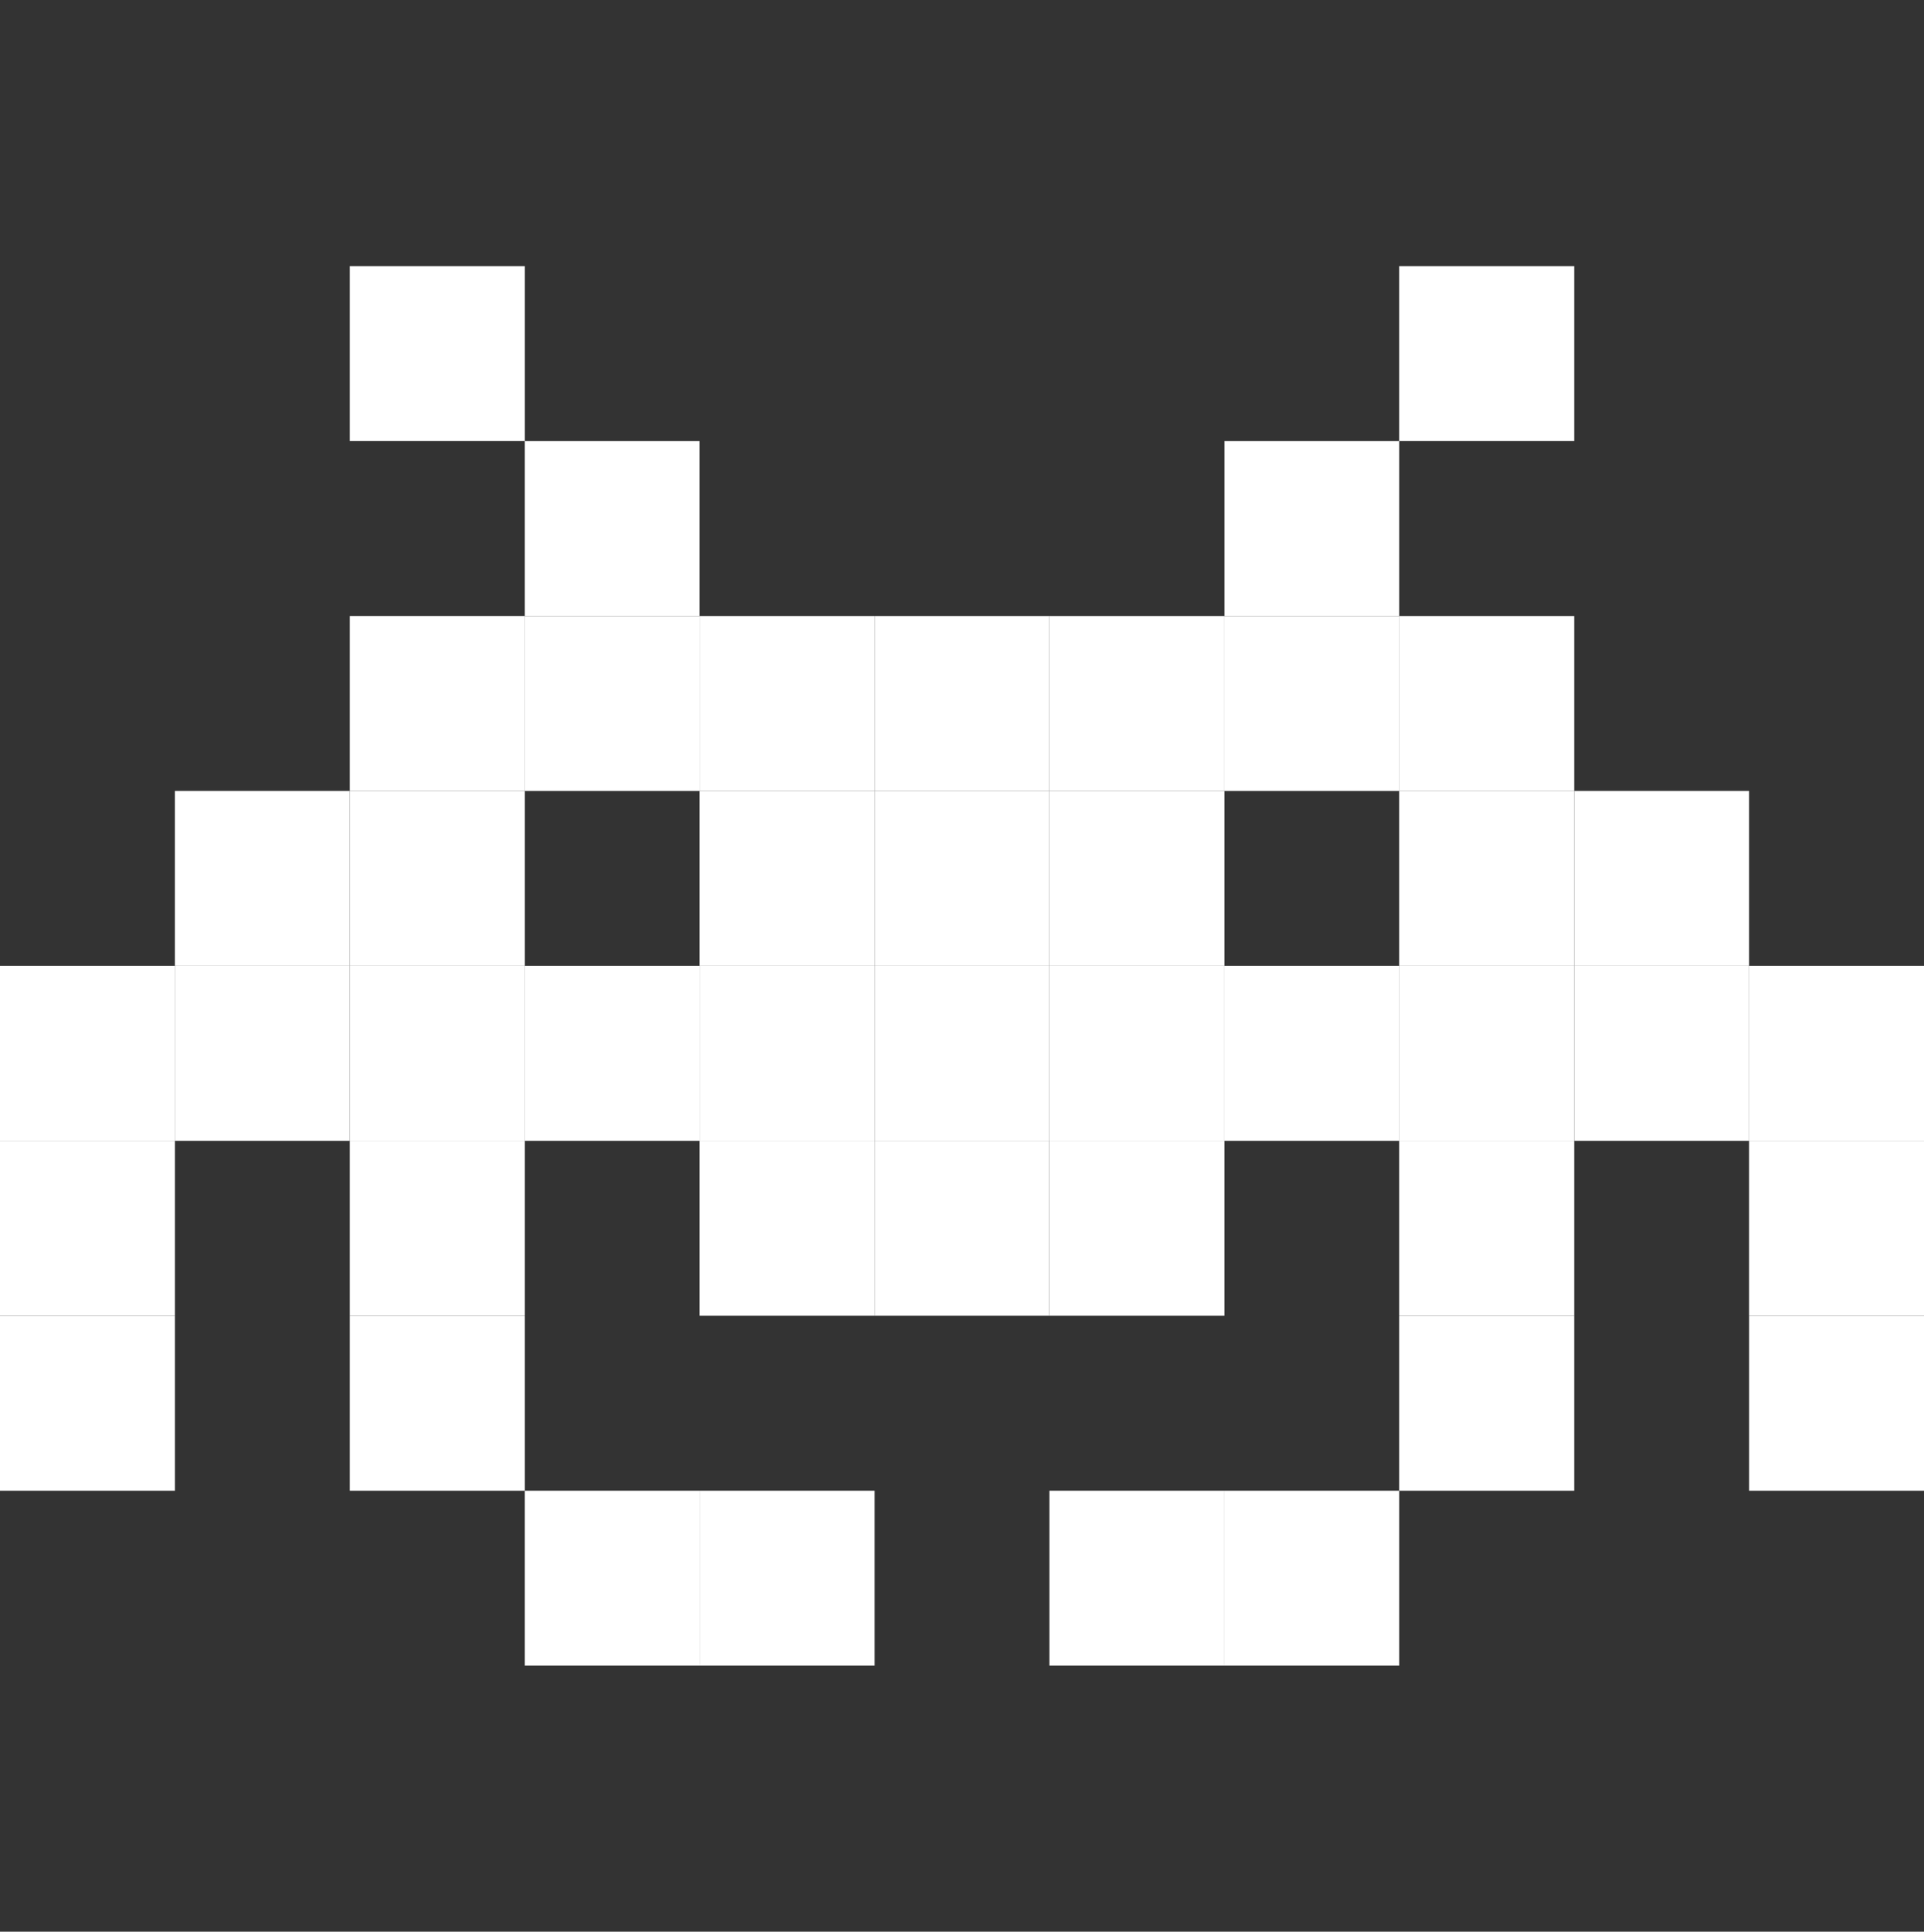 <svg enable-background="new 0 -11.02 79.693 80" height="80" viewBox="0 -11.02 79.693 80" width="79.693" xmlns="http://www.w3.org/2000/svg"><rect x="0" y="-11.02" width="79.693" height="80" fill="#333333" stroke="none"/><g fill="#fff"><path d="m7.244 28.981h7.245v7.246h-7.245z"/><path d="m0 36.227h7.245v7.244h-7.245z"/><path d="m0 28.981h7.245v7.246h-7.245z"/><path d="m0 43.471h7.245v7.245h-7.245z"/><path d="m7.244 21.736h7.245v7.245h-7.245z"/><path d="m65.204 28.981h7.245v7.246h-7.245z"/><path d="m72.448 36.227h7.246v7.244h-7.246z"/><path d="m72.449 28.981h7.244v7.246h-7.244z"/><path d="m72.449 43.471h7.244v7.245h-7.244z"/><path d="m65.204 21.736h7.244v7.245h-7.244z"/><path d="m21.734 28.981h7.245v7.246h-7.245z"/><path d="m50.714 28.981h7.245v7.246h-7.245z"/><path d="m21.734 14.492h7.245v7.244h-7.245z"/><path d="m28.979 14.492h7.245v7.244h-7.245z"/><path d="m21.734 7.246h7.245v7.245h-7.245z"/><path d="m36.225 14.492h7.245v7.244h-7.245z"/><path d="m57.958 0h7.245v7.246h-7.245z"/><path d="m36.225 21.736h7.245v7.245h-7.245z"/><path d="m21.734 50.716h7.245v7.245h-7.245z"/><path d="m50.714 50.716h7.245v7.245h-7.245z"/><path d="m28.979 36.225h7.245v7.246h-7.245z"/><path d="m28.979 50.716h7.245v7.245h-7.245z"/><path d="m43.469 50.716h7.245v7.245h-7.245z"/><path d="m43.469 36.225h7.245v7.246h-7.245z"/><path d="m28.979 28.981h7.245v7.246h-7.245z"/><path d="m43.469 28.981h7.245v7.246h-7.245z"/><path d="m36.225 28.981h7.245v7.246h-7.245z"/><path d="m43.469 14.492h7.245v7.244h-7.245z"/><path d="m50.714 7.246h7.245v7.245h-7.245z"/><path d="m28.979 21.736h7.245v7.245h-7.245z"/><path d="m14.49 28.981h7.245v7.246h-7.245z"/><path d="m14.49 36.225h7.245v7.246h-7.245z"/><path d="m14.49 21.736h7.245v7.245h-7.245z"/><path d="m14.49 14.491h7.245v7.245h-7.245z"/><path d="m50.714 14.492h7.245v7.244h-7.245z"/><path d="m43.469 21.736h7.245v7.245h-7.245z"/><path d="m57.958 28.981h7.245v7.246h-7.245z"/><path d="m57.958 36.225h7.245v7.246h-7.245z"/><path d="m57.958 21.736h7.245v7.245h-7.245z"/><path d="m57.958 43.471h7.245v7.245h-7.245z"/><path d="m14.49 43.471h7.245v7.245h-7.245z"/><path d="m36.224 36.227h7.244v7.244h-7.244z"/><path d="m57.958 14.492h7.245v7.245h-7.245z"/><path d="m14.49 0h7.245v7.246h-7.245z"/></g></svg>